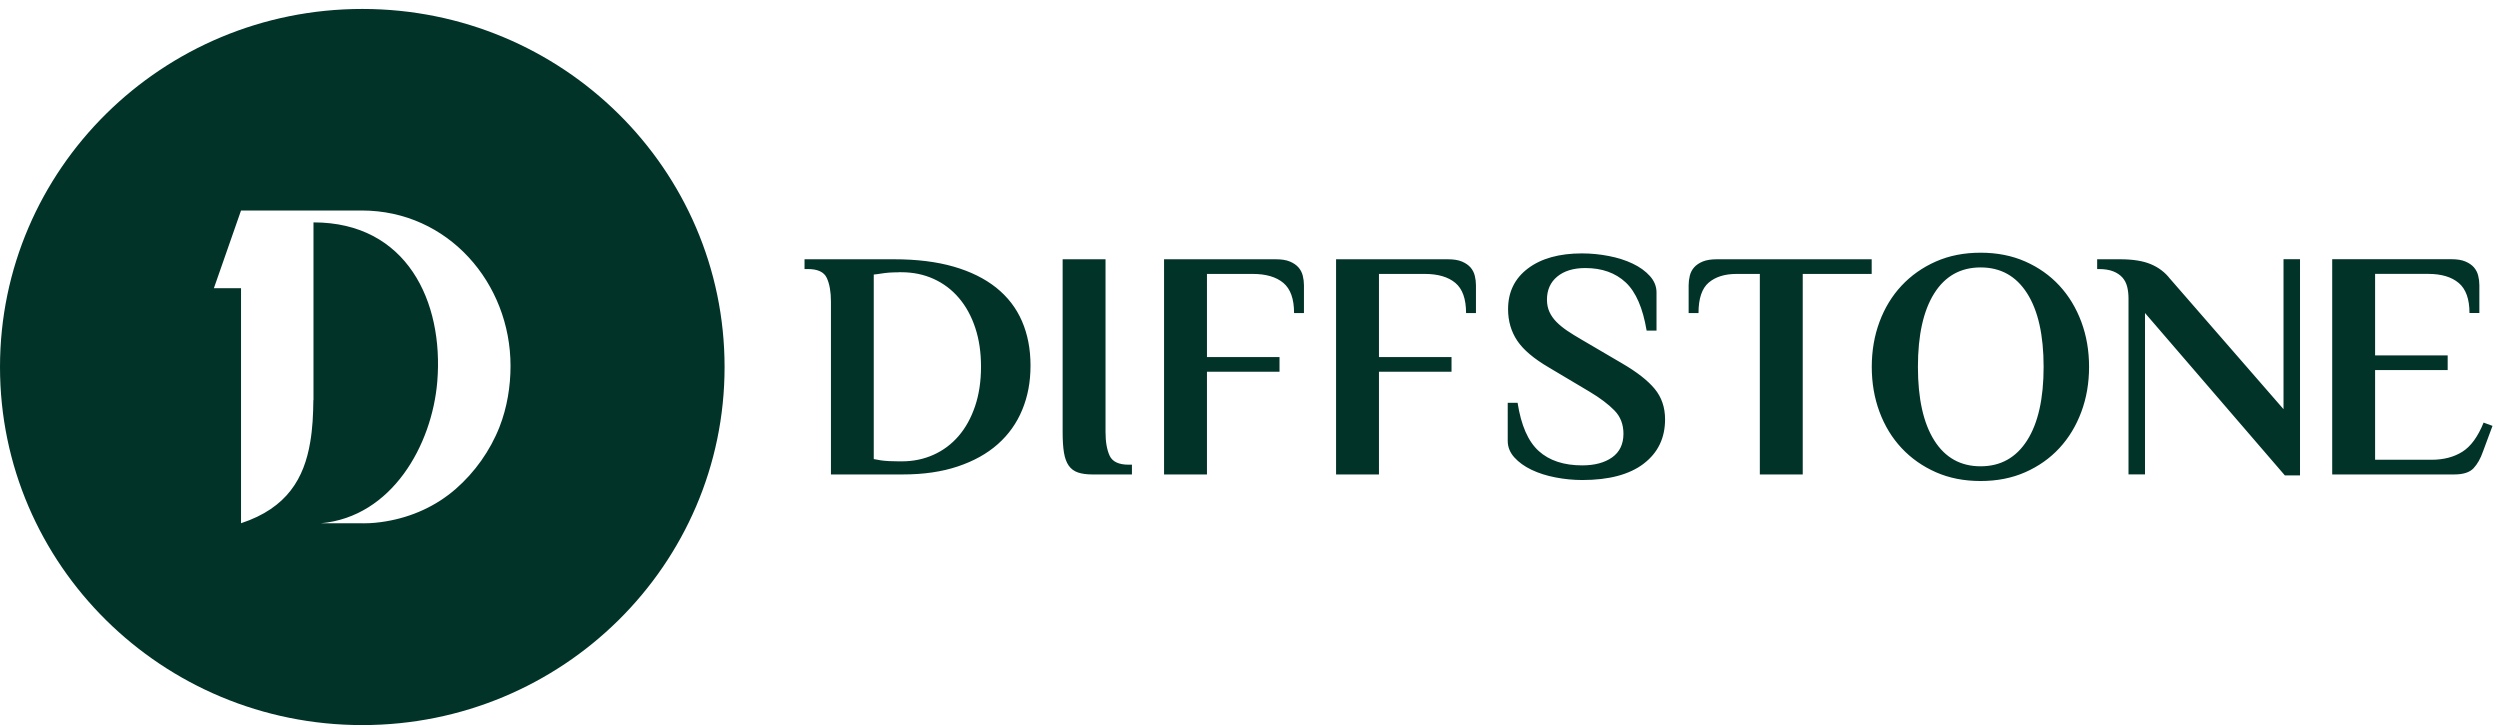 <svg width="231" height="67" viewBox="0 0 231 67" fill="none" xmlns="http://www.w3.org/2000/svg">
<path fill-rule="evenodd" clip-rule="evenodd" d="M33.475 0.827C51.963 0.827 66.951 15.64 66.951 33.912C66.951 52.185 51.963 66.998 33.475 66.998C14.988 66.998 0 52.181 0 33.912C0 15.643 14.988 0.827 33.475 0.827ZM28.966 36.977V36.956V36.913V36.892V36.828V36.807V36.785V36.771V36.768V36.746V36.725V36.704V36.693V36.686V36.665V36.644V36.622V36.615V36.601V36.58V36.558V36.537V36.533V36.494V36.473V36.452V36.409V36.388V36.37V36.345V36.324V36.303V36.26V36.239V36.217V36.207V36.175V36.153V36.132V36.129V36.093V36.072V36.05V36.008V35.986V35.969V35.926V35.905V35.638V20.548C37.59 20.548 41.014 27.868 40.404 35.266C39.918 41.126 36.217 47.756 29.652 48.349C30.978 48.349 32.336 48.349 33.648 48.353C34.324 48.353 34.992 48.285 35.646 48.175C38.05 47.774 40.285 46.772 42.117 45.171C43.867 43.644 45.29 41.651 46.156 39.446C46.861 37.648 47.173 35.692 47.173 33.809C47.173 26.177 41.424 19.451 33.425 19.451C29.706 19.451 25.991 19.451 22.271 19.451L19.763 26.628H22.271V35.812V48.346C26.558 46.936 28.104 44.155 28.657 40.891C28.883 39.612 28.941 38.281 28.955 36.963L28.966 36.977ZM215.496 23.957V43.839H226.772C227.605 43.839 228.198 43.647 228.554 43.267C228.91 42.887 229.201 42.372 229.424 41.729L230.308 39.35L229.485 39.048C228.957 40.355 228.303 41.253 227.519 41.743C226.736 42.237 225.787 42.482 224.67 42.482H219.459V34.197H226.165V32.84H219.459V25.307H224.368C225.586 25.307 226.527 25.588 227.189 26.149C227.85 26.71 228.18 27.633 228.18 28.919H229.093V26.358C229.093 26.056 229.057 25.762 228.985 25.47C228.913 25.179 228.78 24.924 228.59 24.703C228.396 24.483 228.134 24.302 227.796 24.16C227.462 24.018 227.031 23.95 226.502 23.95H215.499L215.496 23.957ZM172.951 33.898C172.951 32.414 173.188 31.025 173.666 29.739C174.144 28.454 174.823 27.338 175.707 26.394C176.591 25.449 177.647 24.707 178.876 24.163C180.105 23.62 181.481 23.35 183.005 23.35C184.529 23.35 185.905 23.62 187.134 24.163C188.363 24.707 189.415 25.449 190.289 26.394C191.162 27.338 191.837 28.454 192.315 29.739C192.793 31.025 193.03 32.41 193.03 33.898C193.03 35.386 192.793 36.771 192.315 38.057C191.837 39.343 191.162 40.458 190.289 41.403C189.415 42.347 188.363 43.089 187.134 43.633C185.905 44.176 184.529 44.446 183.005 44.446C181.481 44.446 180.105 44.176 178.876 43.633C177.647 43.089 176.591 42.347 175.707 41.403C174.823 40.458 174.144 39.343 173.666 38.057C173.188 36.771 172.951 35.386 172.951 33.898ZM188.83 33.898C188.83 30.965 188.323 28.702 187.306 27.104C186.289 25.506 184.859 24.71 183.009 24.71C181.158 24.71 179.731 25.509 178.725 27.104C177.719 28.702 177.216 30.965 177.216 33.898C177.216 36.832 177.719 39.094 178.725 40.692C179.731 42.29 181.158 43.086 183.009 43.086C184.859 43.086 186.289 42.287 187.306 40.692C188.323 39.094 188.83 36.832 188.83 33.898ZM158.624 23.957C158.096 23.957 157.665 24.029 157.327 24.167C156.993 24.309 156.727 24.487 156.533 24.71C156.339 24.931 156.209 25.186 156.138 25.477C156.066 25.769 156.03 26.064 156.03 26.365V28.926H156.942C156.942 27.58 157.259 26.642 157.888 26.11C158.516 25.577 159.372 25.311 160.446 25.311H162.609V43.839H166.573V25.311H172.944V23.954H158.617L158.624 23.957ZM151.872 42.844C153.195 41.839 153.852 40.475 153.852 38.746C153.852 37.641 153.532 36.704 152.893 35.93C152.253 35.155 151.243 34.367 149.86 33.564L146.112 31.366C145.623 31.085 145.189 30.812 144.801 30.553C144.416 30.29 144.086 30.02 143.809 29.739C143.536 29.459 143.32 29.153 143.169 28.82C143.018 28.489 142.939 28.113 142.939 27.69C142.939 26.788 143.259 26.074 143.895 25.552C144.531 25.03 145.394 24.767 146.482 24.767C148.017 24.767 149.26 25.208 150.212 26.092C151.157 26.976 151.8 28.461 152.149 30.549H153.062V27.026C153.062 26.465 152.857 25.957 152.451 25.506C152.045 25.055 151.517 24.671 150.866 24.362C150.216 24.05 149.479 23.815 148.656 23.656C147.833 23.496 147.007 23.414 146.173 23.414C144.082 23.414 142.418 23.876 141.189 24.799C139.96 25.723 139.346 26.98 139.346 28.564C139.346 29.668 139.63 30.641 140.198 31.487C140.765 32.332 141.743 33.152 143.123 33.959L146.87 36.189C147.844 36.771 148.613 37.35 149.17 37.922C149.731 38.494 150.007 39.211 150.007 40.078C150.007 41.04 149.655 41.768 148.962 42.262C148.265 42.756 147.341 43.001 146.195 43.001C144.499 43.001 143.158 42.56 142.181 41.676C141.2 40.792 140.55 39.307 140.226 37.219H139.314V40.742C139.314 41.303 139.518 41.811 139.924 42.262C140.331 42.713 140.859 43.096 141.509 43.406C142.16 43.718 142.896 43.953 143.719 44.112C144.542 44.272 145.368 44.354 146.202 44.354C148.66 44.354 150.55 43.853 151.872 42.848V42.844ZM123.453 23.957V43.839H127.416V34.349H134.121V32.992H127.416V25.311H131.653C132.871 25.311 133.812 25.588 134.473 26.138C135.135 26.692 135.465 27.619 135.465 28.926H136.378V26.365C136.378 26.064 136.342 25.769 136.27 25.477C136.198 25.186 136.065 24.931 135.875 24.71C135.681 24.49 135.418 24.309 135.081 24.167C134.746 24.025 134.315 23.957 133.787 23.957H123.453ZM107.559 23.957V43.839H111.523V34.349H118.228V32.992H111.523V25.311H115.759C116.977 25.311 117.919 25.588 118.58 26.138C119.241 26.692 119.572 27.619 119.572 28.926H120.485V26.365C120.485 26.064 120.449 25.769 120.377 25.477C120.305 25.186 120.172 24.931 119.981 24.71C119.787 24.49 119.525 24.309 119.187 24.167C118.853 24.025 118.418 23.957 117.89 23.957H107.559ZM98.188 39.925C98.188 40.689 98.227 41.321 98.31 41.822C98.393 42.322 98.54 42.724 98.752 43.026C98.964 43.327 99.251 43.537 99.607 43.658C99.963 43.778 100.405 43.839 100.933 43.839H104.591V42.937H104.286C103.373 42.937 102.787 42.66 102.532 42.109C102.277 41.559 102.151 40.831 102.151 39.925V23.957H98.188V39.925ZM82.629 23.957C84.72 23.957 86.549 24.185 88.116 24.636C89.679 25.087 90.99 25.737 92.047 26.578C93.103 27.424 93.897 28.45 94.426 29.665C94.954 30.879 95.22 32.25 95.22 33.777C95.22 35.304 94.965 36.626 94.458 37.858C93.951 39.094 93.197 40.152 92.201 41.037C91.206 41.921 89.97 42.606 88.497 43.1C87.023 43.594 85.331 43.839 83.423 43.839H76.779V27.871C76.779 26.966 76.653 26.241 76.398 25.687C76.143 25.133 75.561 24.86 74.644 24.86H74.339V23.957H82.629ZM83.024 25.161C82.719 25.161 82.431 25.172 82.154 25.19C81.881 25.211 81.63 25.24 81.407 25.279C81.163 25.318 80.94 25.35 80.735 25.367V42.418C80.94 42.457 81.163 42.5 81.407 42.539C81.835 42.599 82.374 42.628 83.024 42.628H83.329C84.386 42.628 85.363 42.425 86.254 42.024C87.149 41.623 87.922 41.044 88.572 40.291C89.222 39.538 89.729 38.618 90.096 37.535C90.462 36.452 90.645 35.237 90.645 33.891C90.645 32.545 90.469 31.366 90.114 30.29C89.758 29.214 89.255 28.297 88.604 27.534C87.954 26.77 87.178 26.184 86.272 25.772C85.367 25.36 84.368 25.154 83.272 25.154H83.028L83.024 25.161ZM200.515 25.765C200.048 25.161 199.455 24.71 198.733 24.409C198.011 24.107 197.073 23.957 195.912 23.957H193.778V24.86H193.929C194.457 24.86 194.899 24.931 195.255 25.069C195.61 25.211 195.894 25.399 196.11 25.641C196.322 25.882 196.469 26.166 196.552 26.5C196.634 26.831 196.674 27.189 196.674 27.569V43.835H198.198V28.922L211.119 43.924H212.521V23.95H210.997V37.808L200.512 25.758L200.515 25.765Z" fill="#013328"/>
</svg>

